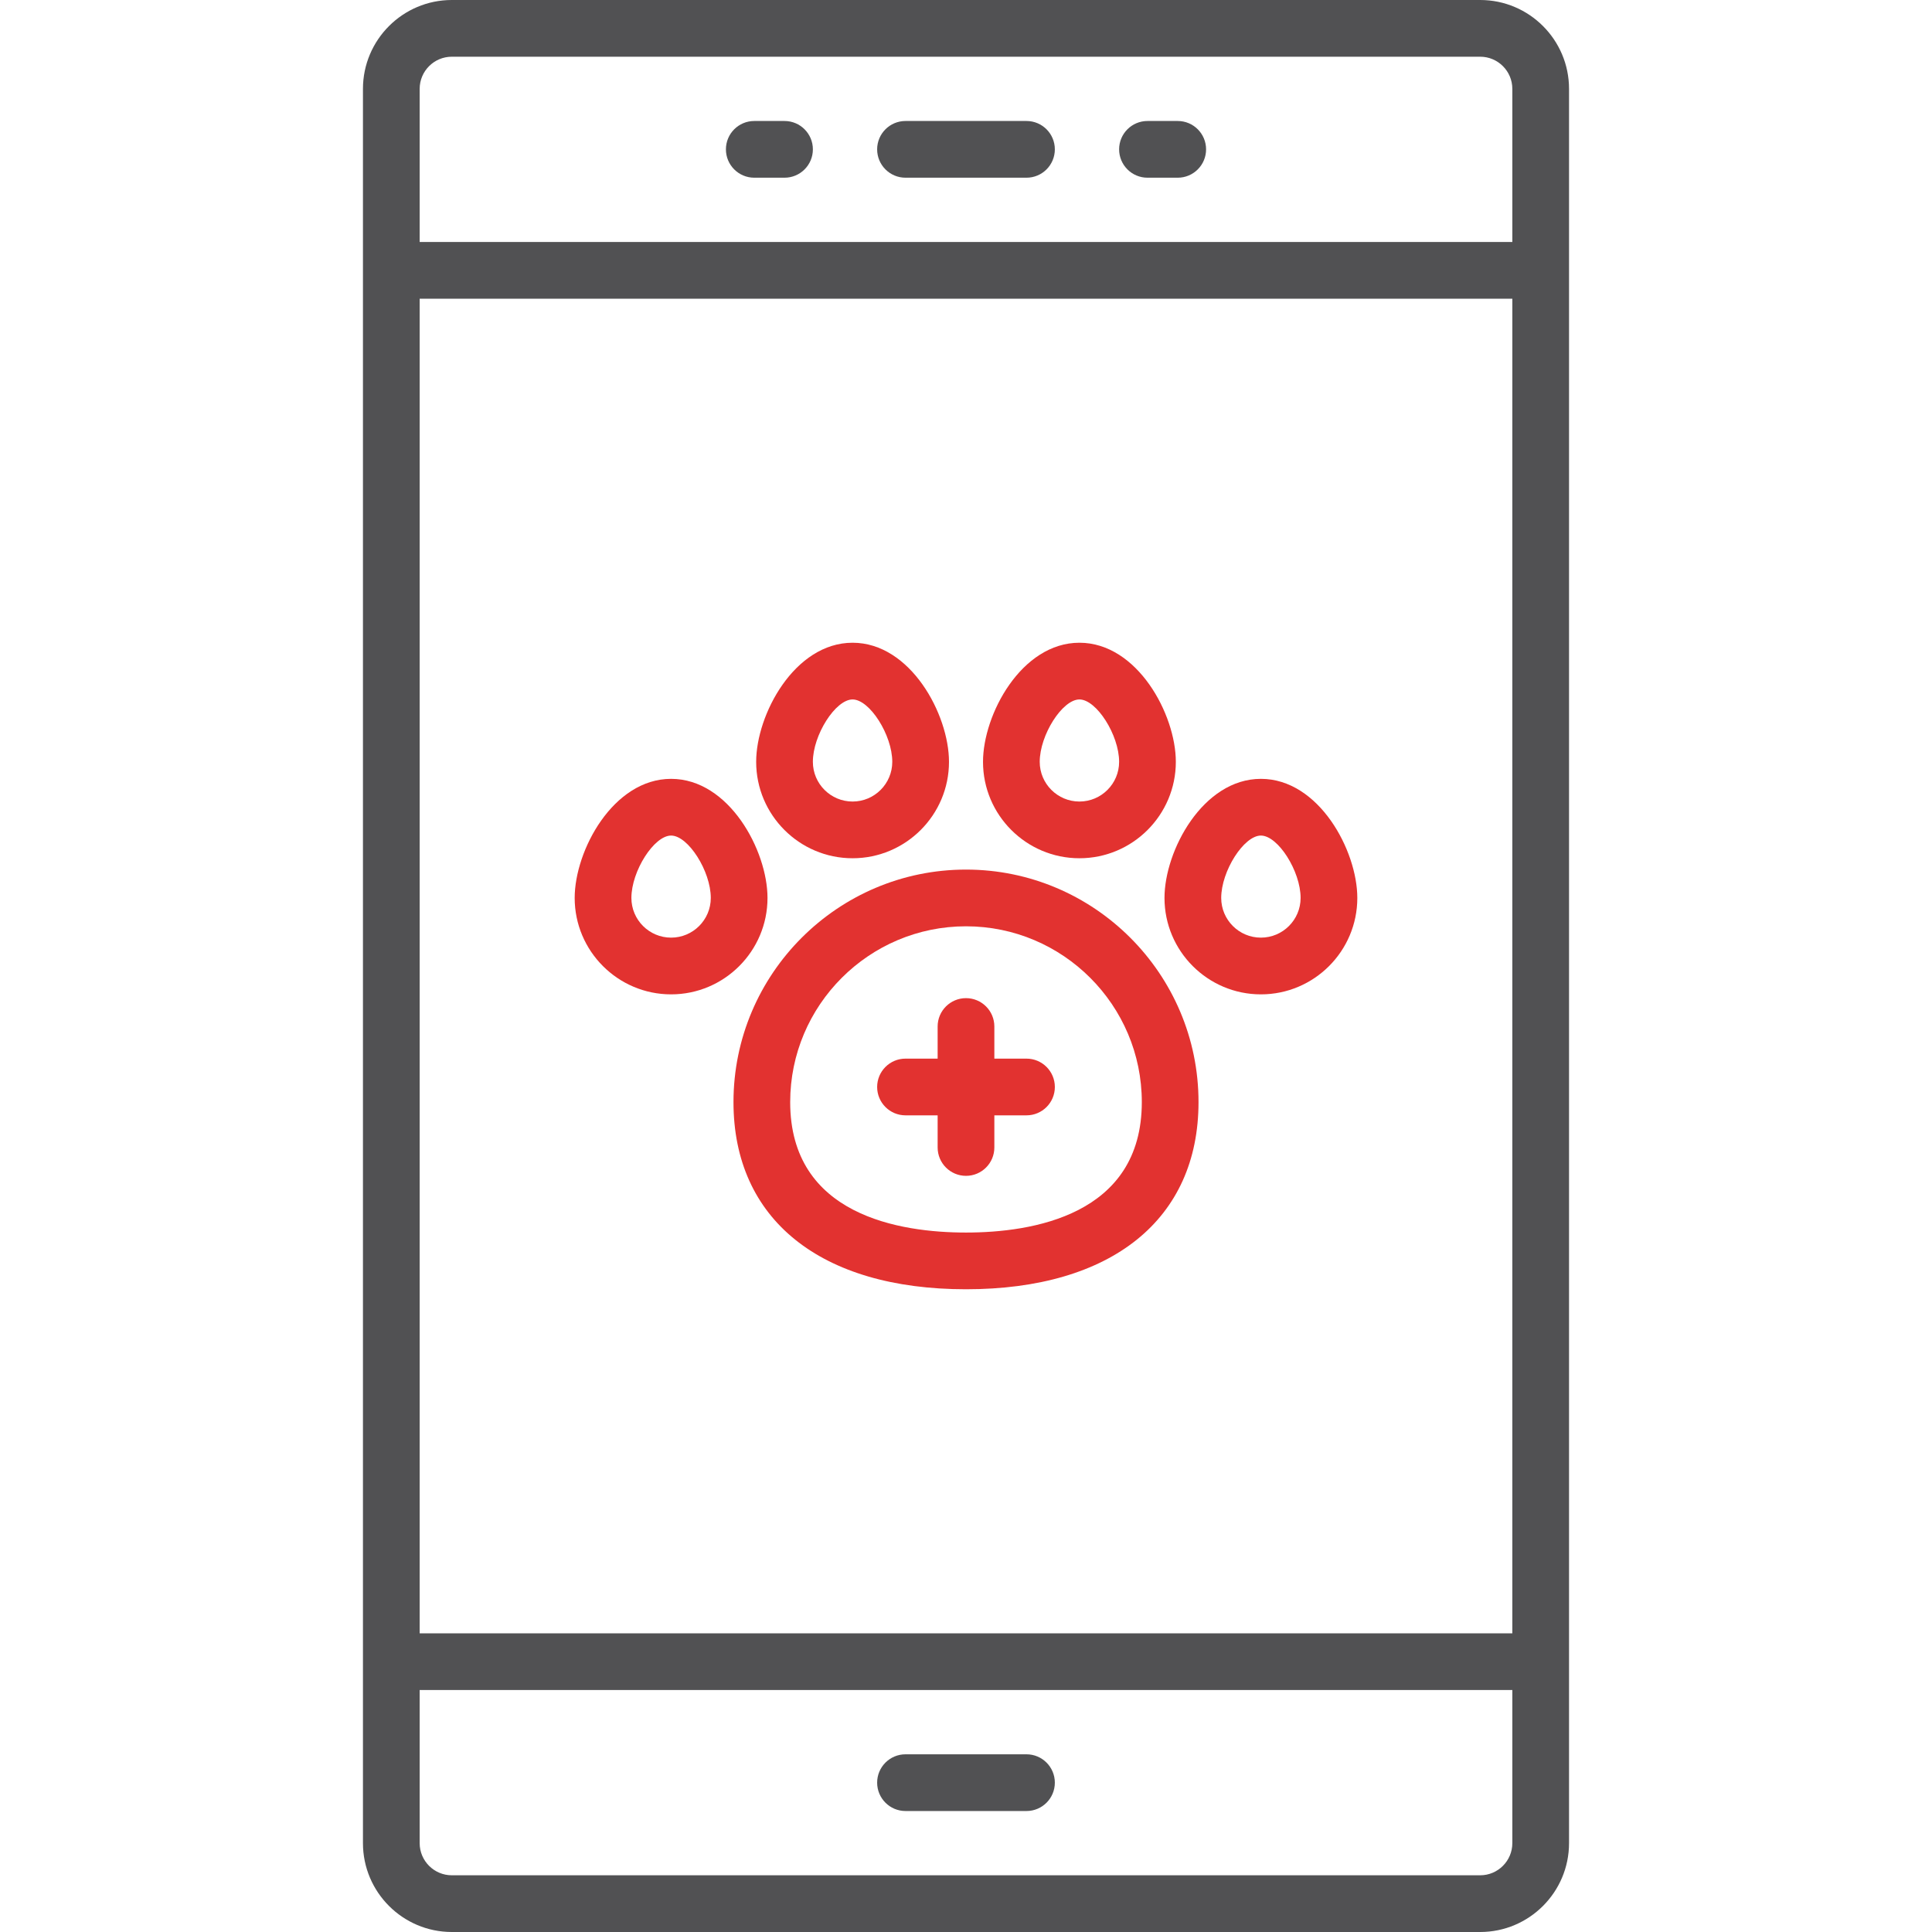 <?xml version="1.0" encoding="UTF-8"?> <svg xmlns="http://www.w3.org/2000/svg" width="200" height="200" viewBox="0 0 200 200" fill="none"><path d="M159.491 43.575C161.112 43.575 162.426 42.26 162.426 40.639V9.198C162.426 4.126 158.301 0 153.229 0H46.771C41.699 0 37.573 4.126 37.573 9.198V190.802C37.573 195.874 41.699 200 46.771 200H153.229C158.3 200 162.426 195.874 162.426 190.802V40.435C162.426 38.815 161.112 37.5 159.491 37.5C157.869 37.5 156.555 38.815 156.555 40.435V169.08H43.444V30.92H156.556V40.639C156.556 42.26 157.869 43.575 159.491 43.575ZM156.556 174.951V190.802C156.556 192.637 155.063 194.129 153.229 194.129H46.771C44.937 194.129 43.444 192.637 43.444 190.802V174.951H156.556ZM43.444 25.049V9.198C43.444 7.363 44.936 5.871 46.771 5.871H153.229C155.063 5.871 156.556 7.363 156.556 9.198V25.049H43.444Z" fill="#515153"></path><path d="M106.262 181.605H93.737C92.116 181.605 90.802 182.919 90.802 184.54C90.802 186.161 92.116 187.476 93.737 187.476H106.262C107.883 187.476 109.197 186.161 109.197 184.54C109.197 182.919 107.883 181.605 106.262 181.605Z" fill="#515153"></path><path d="M106.262 12.525H93.737C92.116 12.525 90.802 13.839 90.802 15.46C90.802 17.081 92.116 18.396 93.737 18.396H106.262C107.883 18.396 109.197 17.081 109.197 15.46C109.197 13.839 107.883 12.525 106.262 12.525Z" fill="#515153"></path><path d="M121.918 12.525H118.787C117.165 12.525 115.851 13.839 115.851 15.46C115.851 17.081 117.165 18.396 118.787 18.396H121.918C123.539 18.396 124.853 17.081 124.853 15.46C124.853 13.839 123.539 12.525 121.918 12.525Z" fill="#515153"></path><path d="M81.213 12.525H78.082C76.46 12.525 75.147 13.839 75.147 15.46C75.147 17.081 76.46 18.396 78.082 18.396H81.213C82.835 18.396 84.149 17.081 84.149 15.46C84.149 13.839 82.835 12.525 81.213 12.525Z" fill="#515153"></path><path d="M100 90.019C86.728 90.019 75.93 100.818 75.93 114.09C75.93 126.221 84.928 133.464 100 133.464C115.072 133.464 124.07 126.221 124.07 114.09C124.07 100.818 113.272 90.019 100 90.019ZM100 127.593C93.203 127.593 81.8 125.839 81.8 114.09C81.8 104.055 89.965 95.89 100 95.89C110.036 95.89 118.2 104.055 118.2 114.09C118.2 125.839 106.797 127.593 100 127.593Z" fill="#E23230"></path><path d="M88.258 66.536C82.259 66.536 78.278 73.957 78.278 78.865C78.278 84.369 82.755 88.846 88.258 88.846C93.762 88.846 98.239 84.369 98.239 78.865C98.239 73.957 94.258 66.536 88.258 66.536ZM88.258 82.975C85.992 82.975 84.148 81.131 84.148 78.865C84.148 76.089 86.492 72.407 88.258 72.407C90.025 72.407 92.368 76.089 92.368 78.865C92.368 81.131 90.525 82.975 88.258 82.975Z" fill="#E23230"></path><path d="M111.742 66.536C105.742 66.536 101.761 73.957 101.761 78.865C101.761 84.369 106.238 88.846 111.742 88.846C117.245 88.846 121.722 84.369 121.722 78.865C121.722 73.957 117.741 66.536 111.742 66.536ZM111.742 82.975C109.476 82.975 107.632 81.131 107.632 78.865C107.632 76.089 109.975 72.407 111.742 72.407C113.508 72.407 115.851 76.089 115.851 78.865C115.851 81.131 114.008 82.975 111.742 82.975Z" fill="#E23230"></path><path d="M130.528 80.626C124.529 80.626 120.548 88.046 120.548 92.955C120.548 98.459 125.025 102.936 130.528 102.936C136.032 102.936 140.509 98.459 140.509 92.955C140.509 88.046 136.528 80.626 130.528 80.626ZM130.528 97.064C128.262 97.064 126.419 95.221 126.419 92.955C126.419 90.179 128.762 86.497 130.528 86.497C132.295 86.497 134.638 90.179 134.638 92.955C134.638 95.221 132.794 97.064 130.528 97.064Z" fill="#E23230"></path><path d="M69.472 80.626C63.472 80.626 59.491 88.046 59.491 92.955C59.491 98.459 63.968 102.936 69.472 102.936C74.975 102.936 79.452 98.459 79.452 92.955C79.452 88.046 75.471 80.626 69.472 80.626ZM69.472 97.064C67.206 97.064 65.362 95.221 65.362 92.955C65.362 90.179 67.705 86.497 69.472 86.497C71.239 86.497 73.581 90.179 73.581 92.955C73.581 95.221 71.738 97.064 69.472 97.064Z" fill="#E23230"></path><path d="M106.262 109.589H102.935V106.262C102.935 104.641 101.621 103.327 100 103.327C98.378 103.327 97.064 104.641 97.064 106.262V109.589H93.737C92.116 109.589 90.802 110.903 90.802 112.525C90.802 114.146 92.116 115.46 93.737 115.46H97.064V118.787C97.064 120.408 98.378 121.723 100 121.723C101.621 121.723 102.935 120.408 102.935 118.787V115.46H106.262C107.884 115.46 109.198 114.146 109.198 112.525C109.198 110.903 107.884 109.589 106.262 109.589Z" fill="#E23230"></path></svg> 